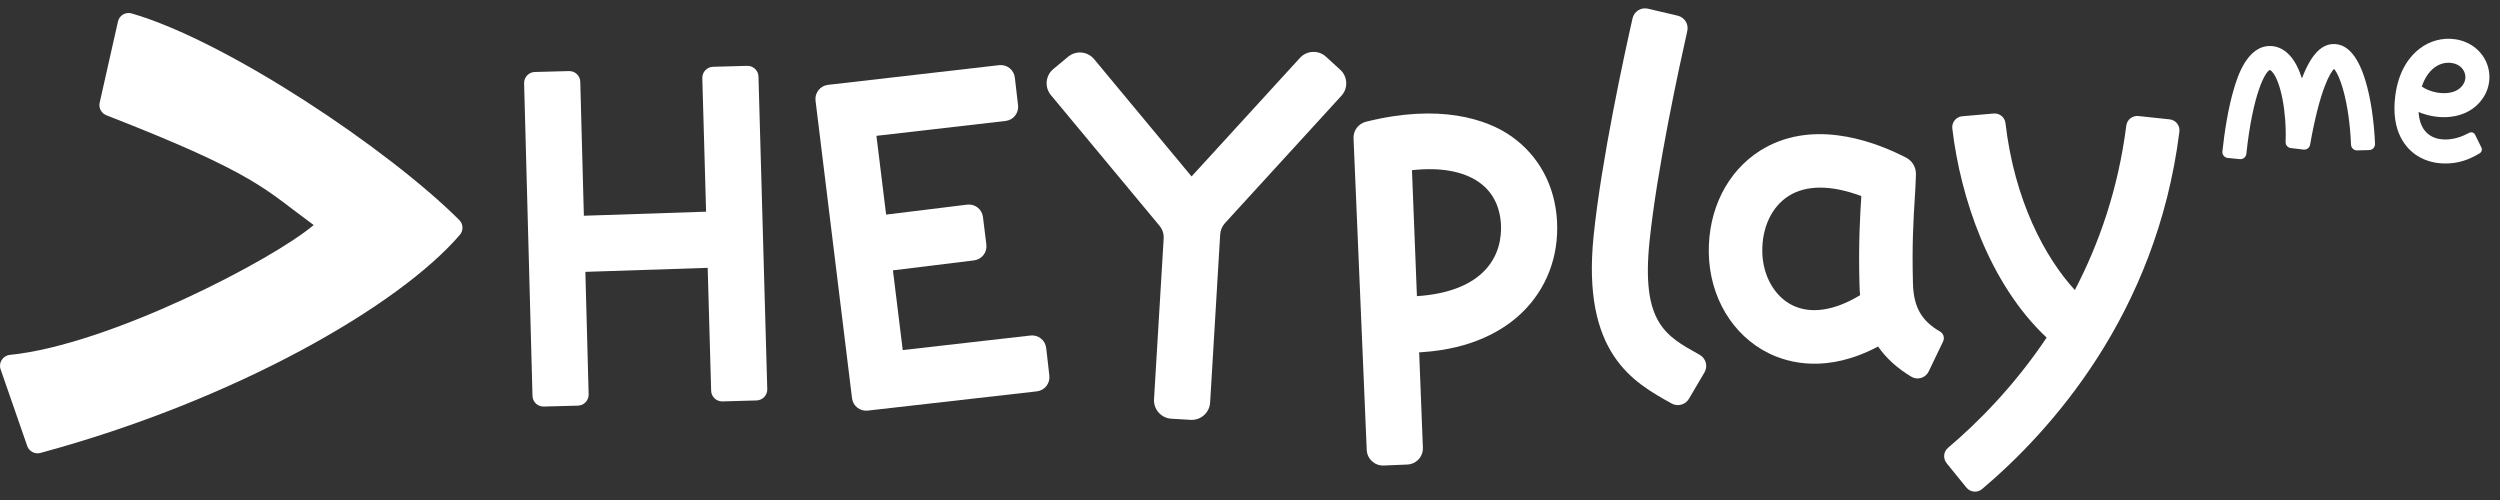 <svg width="220" height="44" viewBox="0 0 220 44" fill="none" xmlns="http://www.w3.org/2000/svg">
<rect x="0" y="0" width="220" height="44" fill="#333333" stroke="none"/>
<g clip-path="url(#clip0_175_11)">
<path d="M117.944 6.14L116.687 4.991C116.026 4.386 115.001 4.434 114.4 5.091L104.857 15.527L96.28 5.203C95.707 4.514 94.686 4.422 93.997 4.991L92.688 6.08C91.999 6.653 91.907 7.674 92.475 8.363L102.03 19.86C102.294 20.176 102.427 20.576 102.403 20.989L101.554 35.137C101.505 36.03 102.186 36.795 103.079 36.847L104.781 36.947C105.674 36.995 106.439 36.314 106.491 35.421L107.376 20.637C107.396 20.264 107.544 19.912 107.797 19.635L118.044 8.427C118.649 7.77 118.605 6.745 117.944 6.14Z" fill="white"/>
<path d="M61.804 6.875L62.136 18.629L51.38 18.985L51.064 7.196C51.052 6.663 50.603 6.239 50.071 6.255L47.067 6.335C46.531 6.347 46.11 6.791 46.122 7.328L46.859 34.835C46.871 35.372 47.32 35.792 47.852 35.776L50.856 35.696C51.392 35.684 51.813 35.239 51.801 34.703L51.512 23.923L62.277 23.57L62.581 34.379C62.593 34.915 63.041 35.336 63.574 35.324L66.577 35.239C67.114 35.224 67.534 34.775 67.519 34.242L66.746 6.735C66.73 6.203 66.285 5.778 65.749 5.794L62.745 5.878C62.212 5.894 61.788 6.339 61.804 6.875Z" fill="white"/>
<path d="M79.44 30.806L78.579 23.791L85.715 22.914C86.396 22.829 86.885 22.209 86.8 21.524L86.5 19.093C86.416 18.408 85.795 17.924 85.111 18.008L77.978 18.885L77.126 11.953L88.49 10.644C89.175 10.568 89.668 9.947 89.588 9.266L89.307 6.831C89.227 6.146 88.611 5.658 87.926 5.734L72.861 7.468C72.176 7.548 71.683 8.173 71.767 8.862L74.979 35.047C75.063 35.724 75.68 36.209 76.357 36.133L91.246 34.439C91.93 34.358 92.419 33.742 92.343 33.057L92.066 30.626C91.986 29.941 91.37 29.449 90.685 29.525L79.44 30.806Z" fill="white"/>
<path d="M130.476 23.981C129.198 25.199 127.196 25.903 124.689 26.06L124.253 14.975C126.728 14.703 128.766 15.059 130.163 16.04C131.629 17.077 132.018 18.599 132.082 19.696C132.15 20.886 131.925 22.596 130.476 23.981ZM133.007 12C130.824 10.462 126.644 9.1 120.204 10.714C119.54 10.882 119.083 11.487 119.111 12.172L120.272 39.587C120.304 40.38 120.973 40.996 121.762 40.965L123.832 40.88C124.629 40.852 125.246 40.184 125.214 39.391L124.886 31.005C124.962 31.001 125.042 30.997 125.118 30.993C129.591 30.697 132.306 29.063 133.888 27.557C136.086 25.459 137.2 22.564 137.015 19.408C136.835 16.321 135.409 13.694 133.007 12Z" fill="white"/>
<path d="M163.796 17.283C163.684 19.033 163.535 21.432 163.636 25.096C163.644 25.396 163.66 25.689 163.688 25.977C161.437 27.343 159.359 27.659 157.737 26.866C156.155 26.093 155.114 24.247 155.082 22.161C155.046 20.026 155.911 18.188 157.397 17.247C158.169 16.755 159.111 16.51 160.18 16.51C161.261 16.51 162.47 16.759 163.772 17.247C163.78 17.259 163.788 17.271 163.796 17.283ZM168.341 24.964C168.245 21.516 168.389 19.241 168.493 17.579C168.533 16.931 168.569 16.37 168.585 15.829L168.601 15.345C168.621 14.712 168.269 14.128 167.7 13.851L167.268 13.639C164.529 12.302 159.275 10.476 154.87 13.271C151.995 15.097 150.317 18.449 150.373 22.233C150.433 26.129 152.463 29.525 155.667 31.095C157.429 31.96 160.816 32.857 165.27 30.494C165.998 31.539 166.975 32.42 168.209 33.157C168.745 33.478 169.45 33.257 169.723 32.689L170.992 30.05C171.144 29.733 171.028 29.349 170.72 29.173C169.078 28.228 168.397 27.002 168.341 24.964Z" fill="white"/>
<path d="M145.159 21.239C145.815 14.864 147.786 5.817 148.482 2.722C148.618 2.121 148.242 1.525 147.641 1.38L145.018 0.764C144.41 0.624 143.805 1 143.665 1.609C142.948 4.776 140.938 13.995 140.241 20.73C139.172 31.114 143.753 33.653 147.097 35.503C147.101 35.507 147.105 35.507 147.109 35.511C147.641 35.803 148.314 35.623 148.622 35.099L149.992 32.776C150.312 32.231 150.124 31.531 149.567 31.222C149.543 31.206 149.519 31.194 149.491 31.178C146.548 29.548 144.422 28.371 145.159 21.239Z" fill="white"/>
<path d="M182.587 25.524C179.956 22.66 177.269 17.631 176.484 10.843C176.424 10.322 175.96 9.942 175.439 9.99L172.684 10.23C172.14 10.274 171.739 10.763 171.803 11.304C172.508 17.306 175.011 24.931 180.105 29.709C177.213 34.025 173.982 37.245 171.427 39.407C171.022 39.748 170.97 40.349 171.303 40.761L173.045 42.907C173.389 43.328 174.01 43.388 174.426 43.035C180.405 37.982 189.764 27.69 191.786 11.596C191.854 11.051 191.47 10.559 190.925 10.503L188.174 10.21C187.649 10.158 187.177 10.531 187.113 11.055C186.404 16.642 184.71 21.451 182.587 25.524Z" fill="white"/>
<path d="M205.515 3.881C204.341 3.797 203.38 4.758 202.571 6.9C202.307 6.079 201.951 5.362 201.486 4.862C200.873 4.197 200.221 4.053 199.78 4.049C197.734 4.025 196.889 6.808 196.613 7.721C196.064 9.527 195.748 11.682 195.571 13.328C195.543 13.616 195.752 13.872 196.044 13.9L197.105 14.004C197.393 14.032 197.646 13.824 197.678 13.54C198.238 8.302 199.336 6.276 199.756 6.159C199.776 6.163 199.844 6.199 199.932 6.296C200.713 7.137 201.234 9.9 201.134 12.495C201.122 12.767 201.326 12.999 201.594 13.031L202.711 13.163C202.988 13.195 203.24 13.007 203.288 12.735C204.177 7.721 205.086 6.384 205.391 6.063C205.891 6.6 206.724 8.878 206.892 12.735C206.904 13.019 207.141 13.243 207.425 13.235L208.494 13.207C208.79 13.199 209.015 12.951 209.003 12.659C208.911 10.576 208.618 8.626 208.166 7.125C207.545 5.05 206.652 3.961 205.515 3.881Z" fill="white"/>
<path d="M214.211 5.96C214.668 5.612 215.196 5.468 215.733 5.54C216.266 5.616 216.678 5.9 216.858 6.329C217.027 6.713 216.974 7.138 216.718 7.49C216.442 7.879 216.001 8.111 215.421 8.179C214.656 8.271 213.755 8.047 213.118 7.622C213.354 6.902 213.731 6.329 214.211 5.96ZM213.859 11.927C213.146 11.479 212.886 10.674 212.834 9.857C213.723 10.229 214.736 10.389 215.669 10.277C216.846 10.137 217.803 9.601 218.432 8.728C219.121 7.774 219.261 6.565 218.804 5.496C218.328 4.387 217.291 3.622 216.021 3.45C214.932 3.297 213.831 3.594 212.93 4.278C212.121 4.895 211.096 6.105 210.791 8.379C210.351 11.683 211.821 13.14 212.734 13.717C213.45 14.165 214.299 14.39 215.196 14.386C216.274 14.386 217.195 14.105 218.22 13.485C218.388 13.381 218.452 13.168 218.368 12.992L217.807 11.851C217.711 11.659 217.471 11.587 217.283 11.691C216.061 12.367 214.724 12.472 213.859 11.927Z" fill="white"/>
<path d="M3.549 39.86C20.689 35.227 35.085 26.934 40.463 20.671C40.791 20.29 40.776 19.722 40.419 19.365C34.116 13.078 19.92 3.591 11.582 1.181C11.054 1.028 10.501 1.353 10.381 1.893L8.771 9.037C8.667 9.498 8.919 9.97 9.36 10.143C22.691 15.341 23.272 16.654 27.605 19.802C24.033 22.841 9.66 30.341 0.874 31.23C0.254 31.295 -0.151 31.911 0.053 32.5L2.396 39.248C2.56 39.72 3.065 39.992 3.549 39.86Z" fill="white"/>
</g>
<defs>
<clipPath id="clip0_175_11">
<rect width="219.069" height="42.531" fill="white" transform="translate(0 0.734)"/>
</clipPath>
</defs>
</svg>

